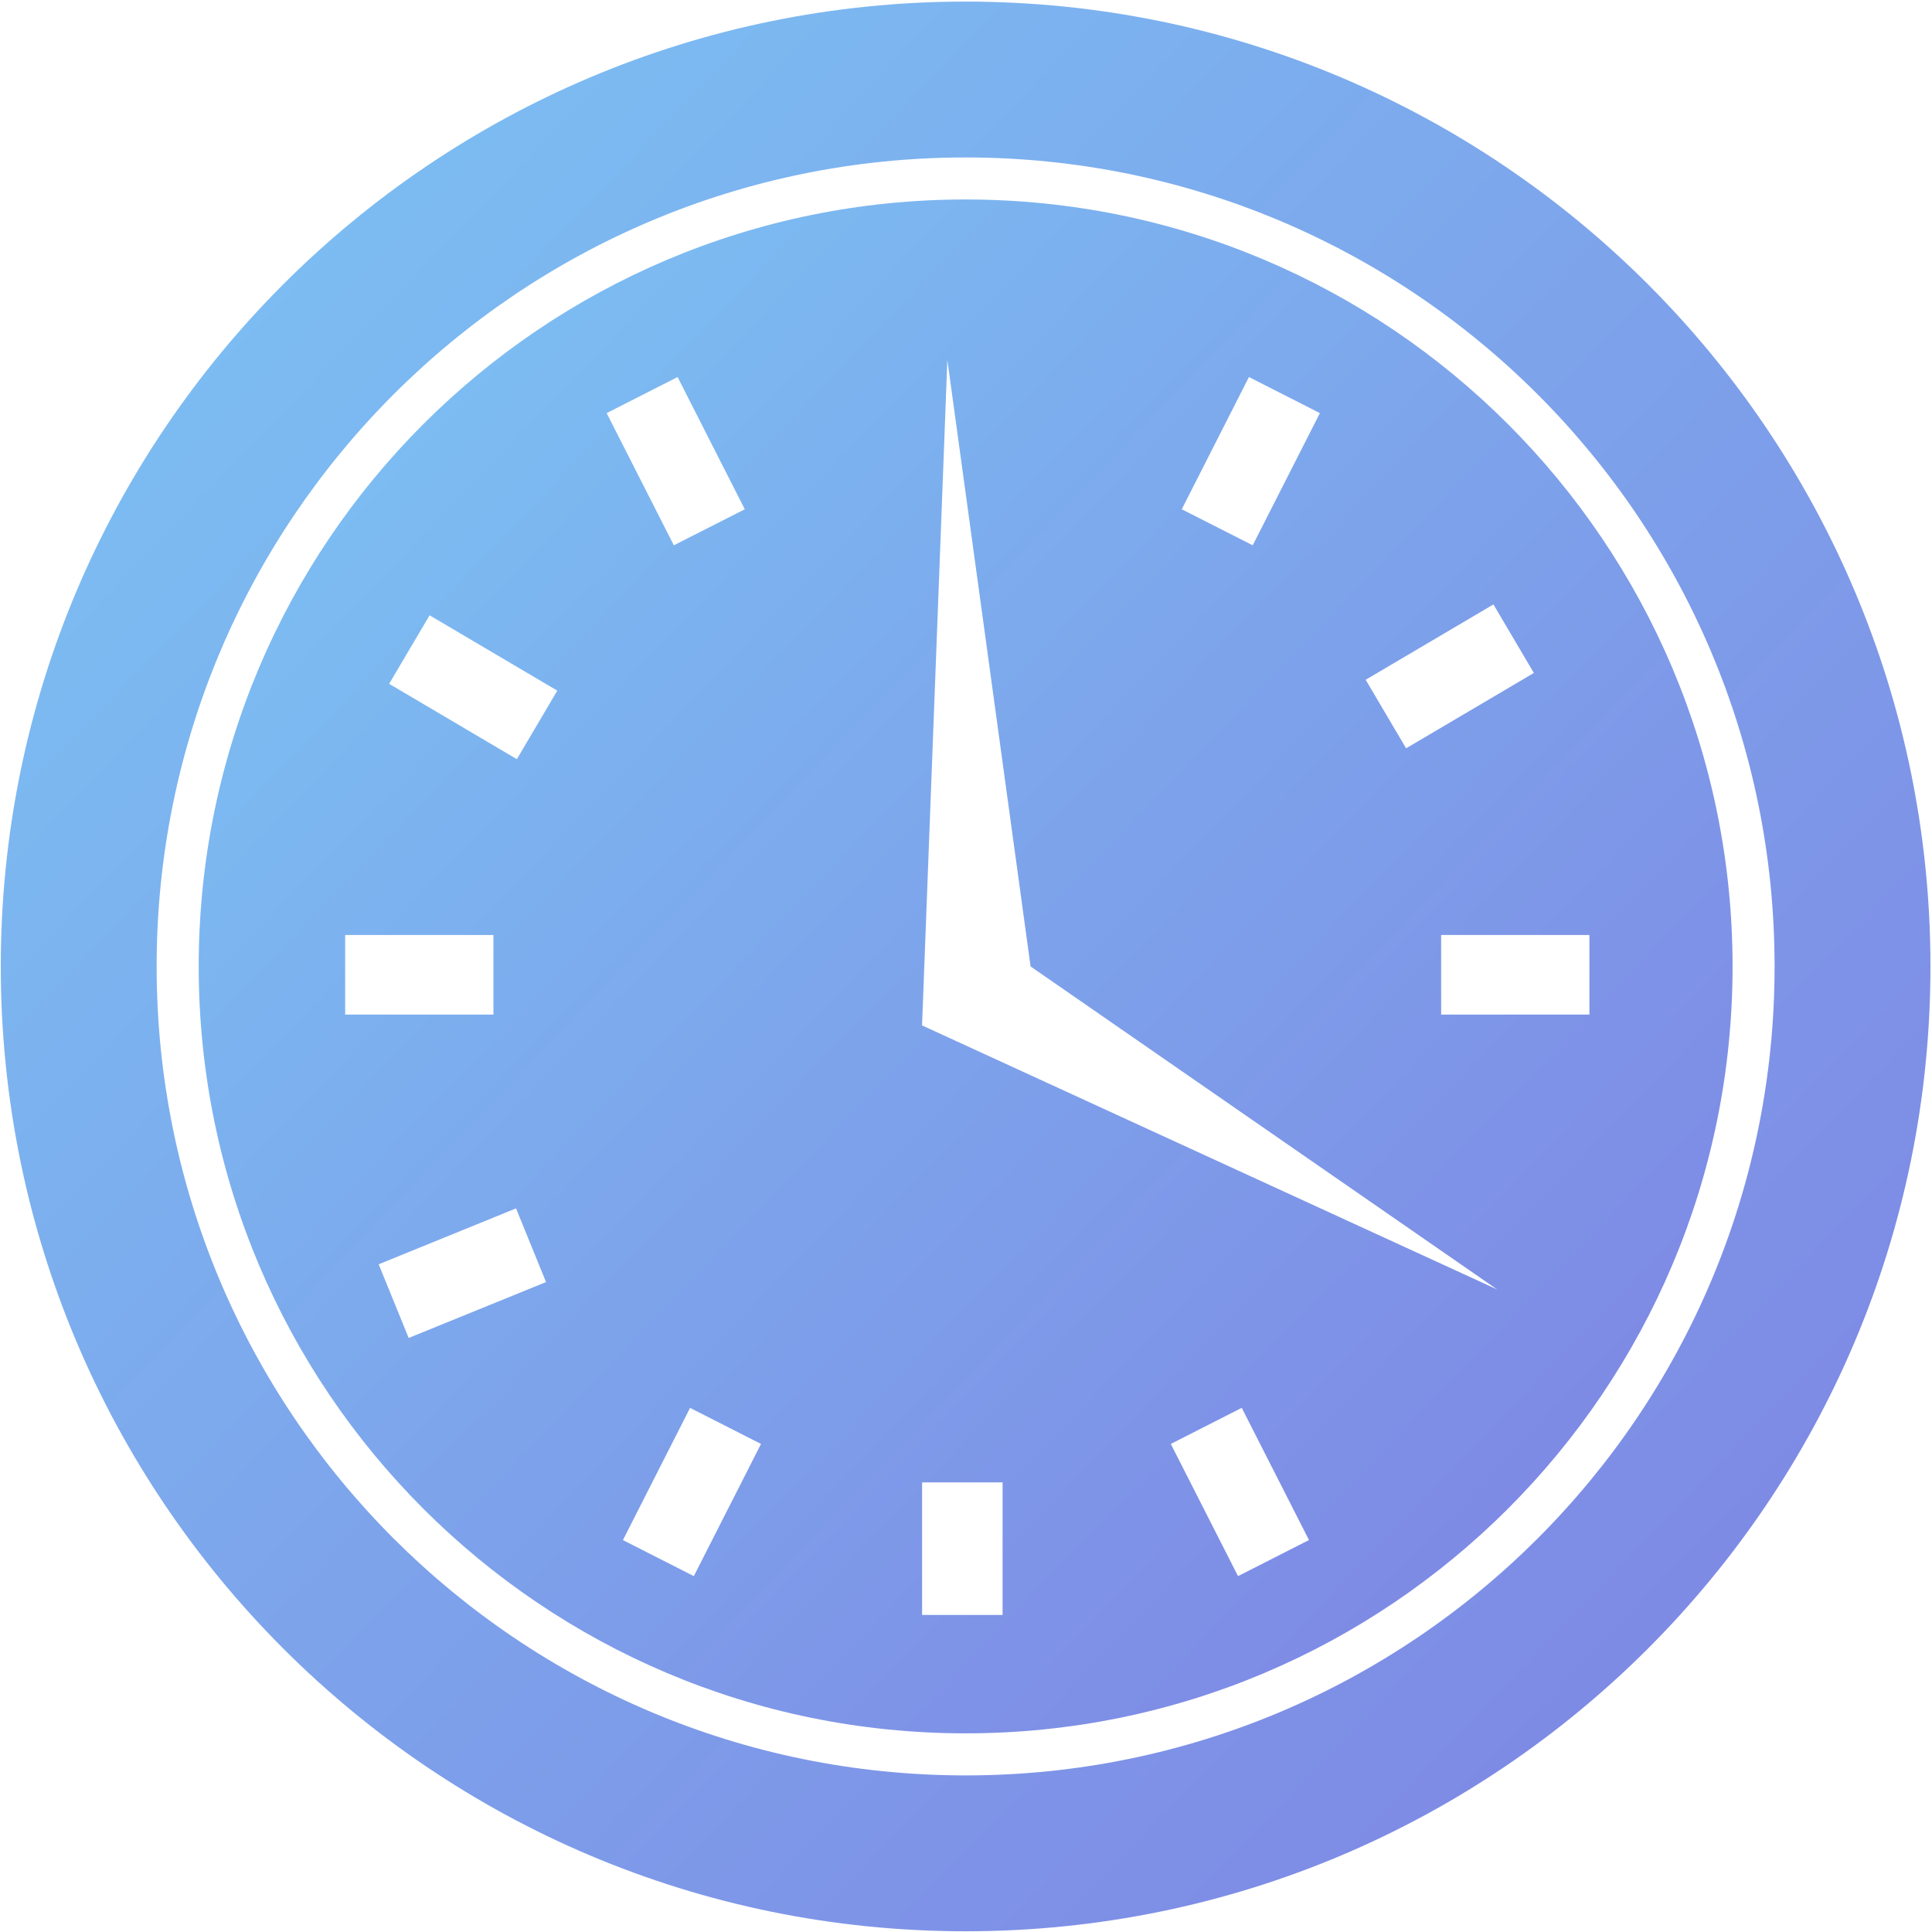 <?xml version="1.0" encoding="UTF-8"?>
<svg width="40px" height="40px" viewBox="0 0 40 40" version="1.1" xmlns="http://www.w3.org/2000/svg" xmlns:xlink="http://www.w3.org/1999/xlink">
    <!-- Generator: Sketch 50.2 (55047) - http://www.bohemiancoding.com/sketch -->
    <title>shengshi</title>
    <desc>Created with Sketch.</desc>
    <defs>
        <linearGradient x1="0%" y1="3.727%" x2="100%" y2="100%" id="linearGradient-1">
            <stop stop-color="#7BC5F4" offset="0%"></stop>
            <stop stop-color="#7F80E2" offset="100%"></stop>
        </linearGradient>
    </defs>
    <g id="Page-1" stroke="none" stroke-width="1" fill="none" fill-rule="evenodd">
        <g id="易幼微" transform="translate(-281, -1061)" fill="url(#linearGradient-1)" fill-rule="nonzero">
            <g id="Group-4" transform="translate(281, 1061)">
                <g id="shengshi">
                    <path d="M19.992,0.033 C8.96,0.033 0.016,8.977 0.016,20.009 C0.016,31.041 8.96,39.985 19.992,39.985 C31.025,39.985 39.968,31.041 39.968,20.009 C39.968,8.977 31.025,0.033 19.992,0.033 Z M19.992,36.758 C10.742,36.758 3.243,29.259 3.243,20.009 C3.243,10.758 10.742,3.26 19.992,3.26 C29.243,3.26 36.741,10.758 36.741,20.009 C36.741,29.259 29.243,36.758 19.992,36.758 Z" id="Shape"></path>
                    <path d="M19.992,4.13 C11.223,4.13 4.114,11.239 4.114,20.009 C4.114,28.779 11.223,35.887 19.992,35.887 C28.762,35.887 35.871,28.779 35.871,20.009 C35.871,11.239 28.762,4.13 19.992,4.13 Z M30.92,12.514 L31.757,13.933 L29.112,15.493 L28.275,14.074 L30.92,12.514 L30.92,12.514 Z M25.858,7.806 L27.327,8.553 L25.936,11.29 L24.467,10.544 L25.858,7.806 L25.858,7.806 Z M7.146,19.358 L10.216,19.358 L10.216,21.006 L7.146,21.006 L7.146,19.358 Z M8.461,27.701 L7.84,26.176 L10.684,25.018 L11.305,26.544 L8.461,27.701 L8.461,27.701 Z M10.701,15.718 L8.057,14.158 L8.894,12.739 L11.538,14.299 L10.701,15.718 L10.701,15.718 Z M14.029,7.806 L15.42,10.544 L13.951,11.29 L12.56,8.553 L14.029,7.806 L14.029,7.806 Z M14.365,32.632 L12.897,31.886 L14.287,29.149 L15.756,29.895 L14.365,32.632 L14.365,32.632 Z M20.757,33.436 L19.091,33.436 L19.091,30.691 L20.757,30.691 L20.757,33.436 Z M25.632,32.632 L24.24,29.895 L25.709,29.148 L27.101,31.885 L25.632,32.632 L25.632,32.632 Z M19.09,21.23 L19.614,7.452 L21.337,20.009 L30.997,26.697 L19.09,21.23 L19.09,21.23 Z M29.837,21.006 L29.837,19.358 L32.907,19.358 L32.907,21.006 L29.837,21.006 Z" id="Shape"></path>
                </g>
            </g>
        </g>
    </g>
</svg>